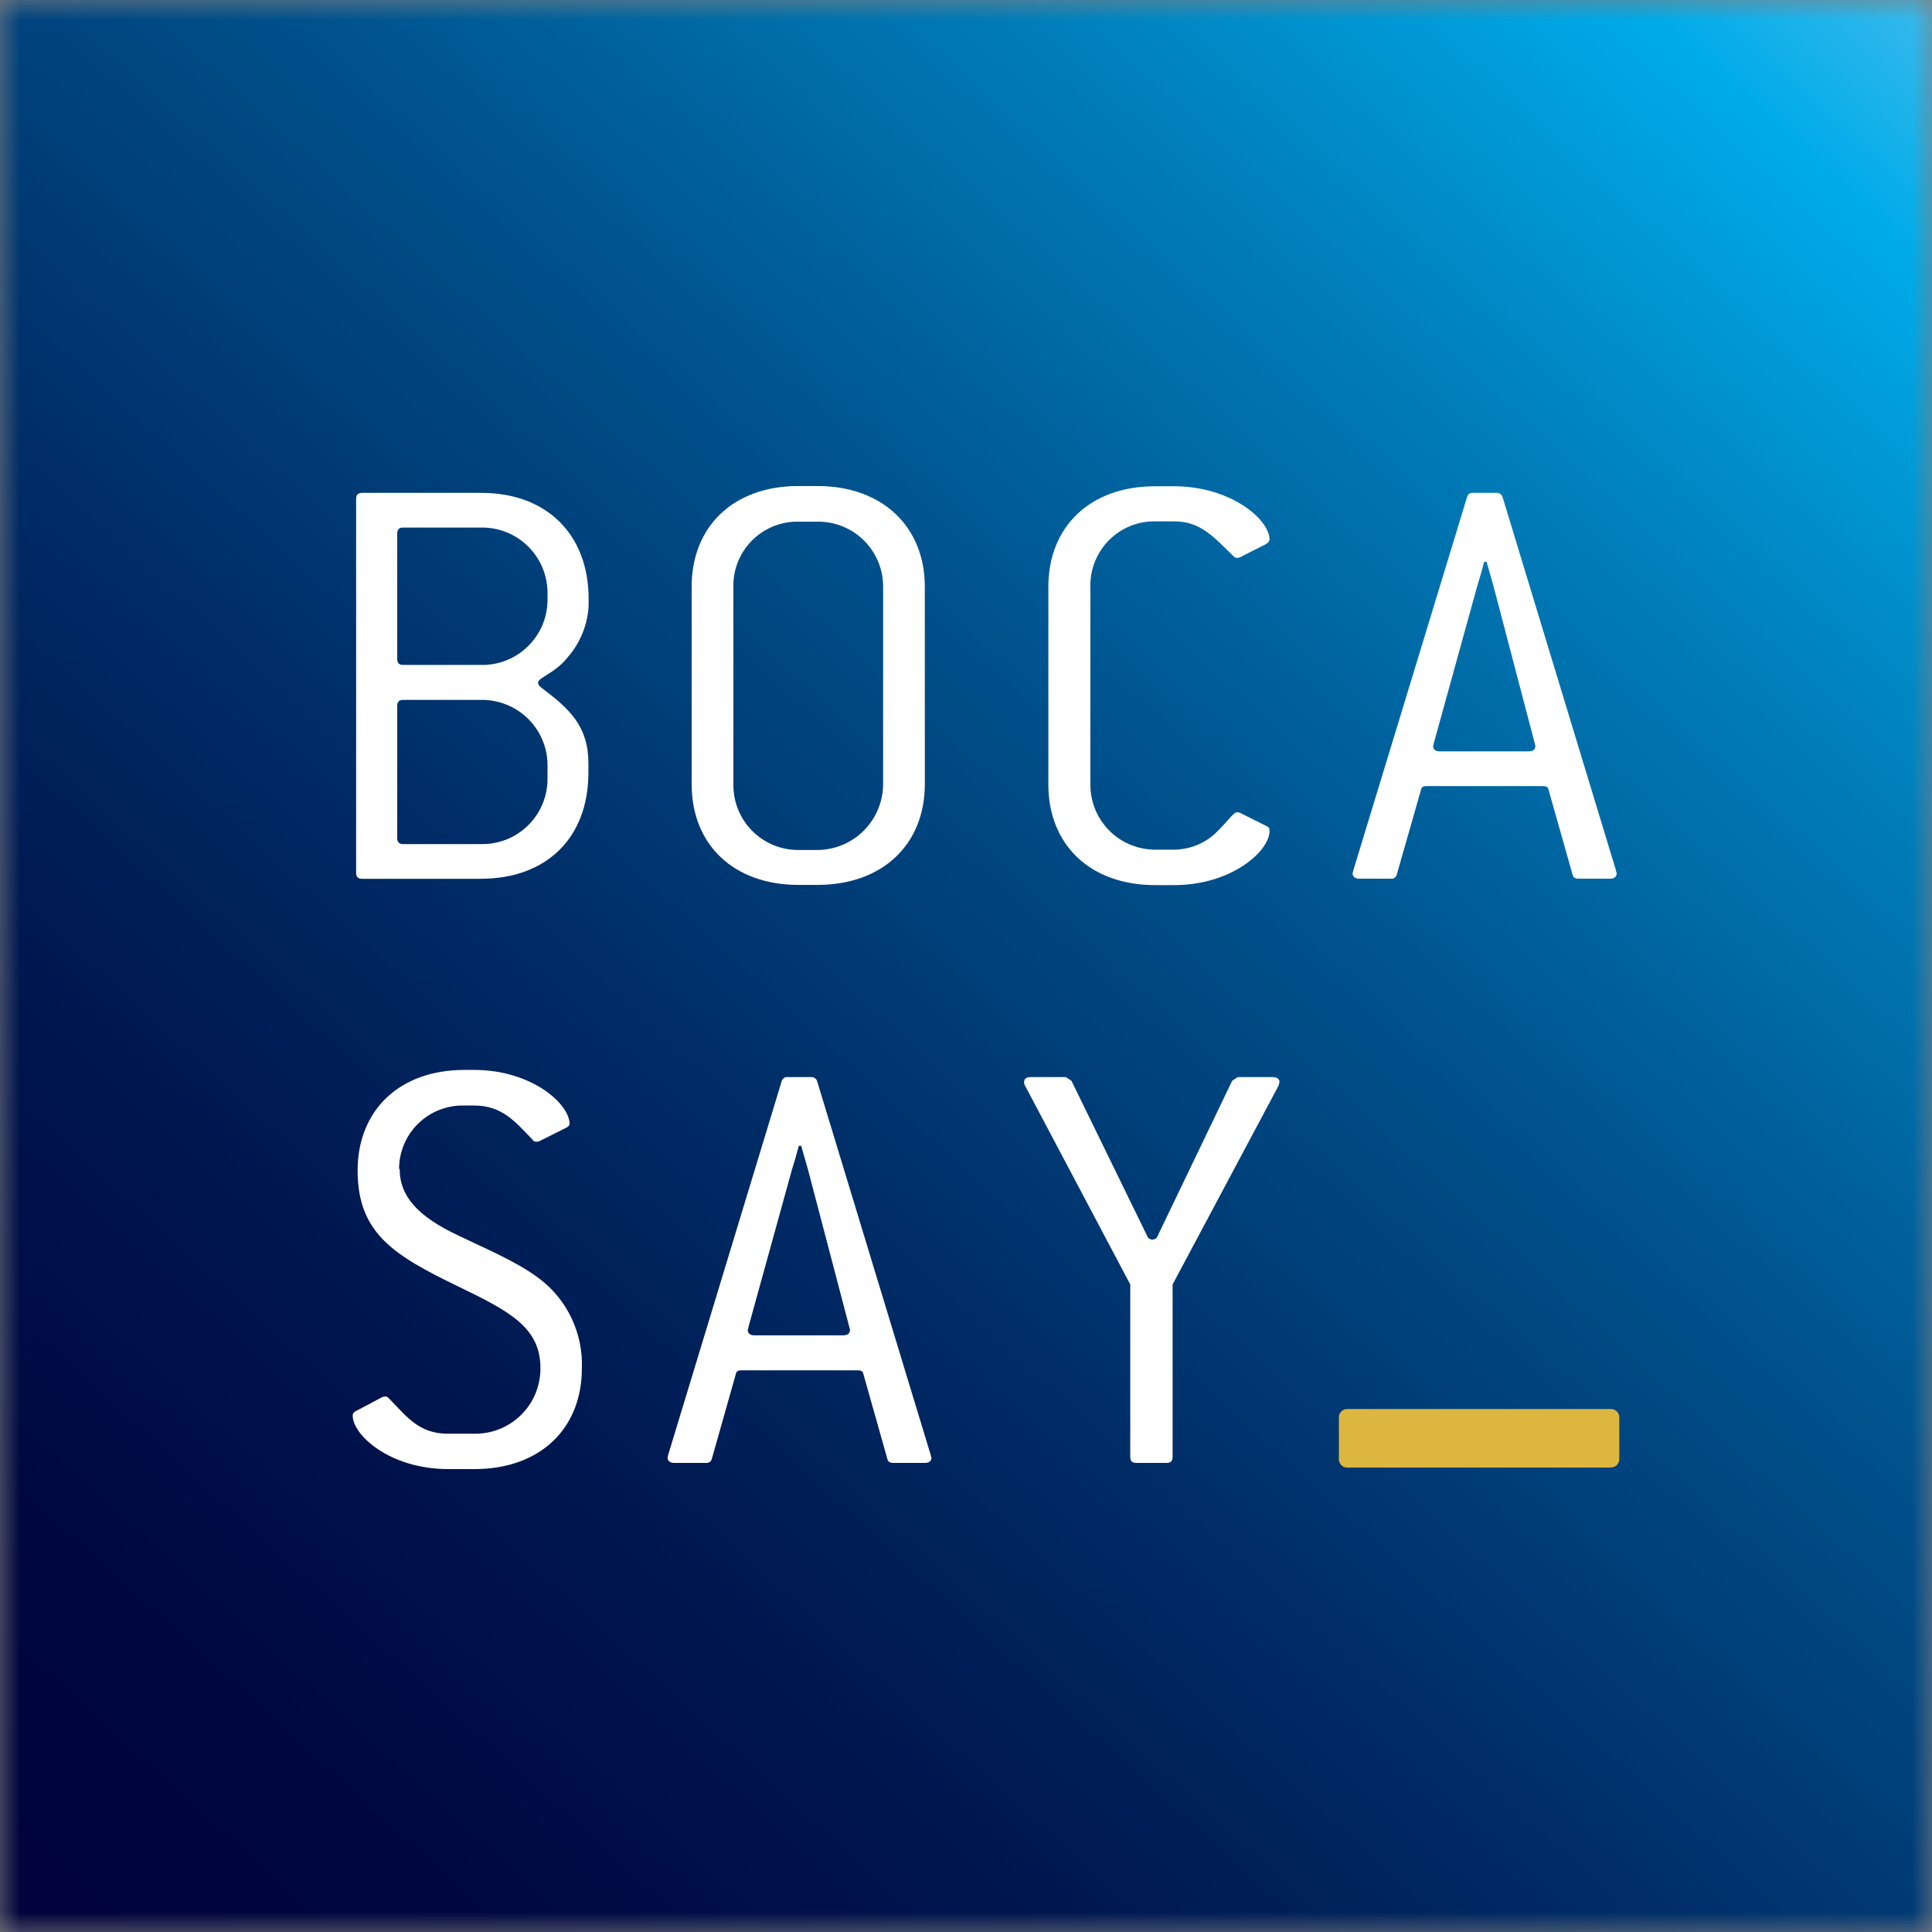 <svg width="48" height="48" viewBox="0 0 48 48" fill="none" xmlns="http://www.w3.org/2000/svg">
<rect x="0" y="0" width="48" height="48" fill="#808080" stroke="none"/>
<mask id="mask0_244_830" style="mask-type:luminance" maskUnits="userSpaceOnUse" x="0" y="0" width="48" height="48">
<path d="M48 0H0V48H48V0Z" fill="white"/>
</mask>
<g mask="url(#mask0_244_830)">
<path d="M21.666 -23.892L-23.888 26.33L26.334 71.884L71.888 21.662L21.666 -23.892Z" fill="url(#paint0_linear_244_830)"/>
</g>
<path d="M11.957 21.834H9C8.894 21.834 8.848 21.788 8.848 21.682V12.397C8.848 12.29 8.894 12.245 9 12.245H11.957C13.588 12.245 14.624 13.281 14.624 14.881V15.05C14.599 15.517 14.421 15.962 14.116 16.316C13.796 16.727 13.369 16.834 13.369 16.956C13.369 17.032 13.415 17.047 13.461 17.093C14.146 17.611 14.619 18.038 14.619 18.967V19.196C14.619 20.811 13.582 21.832 11.952 21.832M13.603 14.722C13.602 14.508 13.558 14.296 13.475 14.098C13.391 13.901 13.269 13.722 13.116 13.571C12.963 13.421 12.782 13.303 12.583 13.223C12.384 13.143 12.171 13.104 11.957 13.107H10.021C9.915 13.107 9.869 13.152 9.869 13.259V16.368C9.869 16.475 9.915 16.52 10.021 16.52H11.957C12.174 16.524 12.389 16.484 12.591 16.402C12.792 16.321 12.975 16.199 13.128 16.046C13.282 15.892 13.403 15.71 13.485 15.508C13.566 15.307 13.606 15.091 13.603 14.874V14.722ZM13.603 19.005C13.602 18.79 13.558 18.578 13.475 18.381C13.391 18.183 13.269 18.004 13.116 17.854C12.963 17.704 12.782 17.585 12.583 17.506C12.384 17.426 12.171 17.386 11.957 17.389H10.021C9.915 17.389 9.869 17.435 9.869 17.541V20.818C9.869 20.925 9.915 20.971 10.021 20.971H11.957C12.173 20.974 12.387 20.935 12.588 20.855C12.788 20.774 12.97 20.654 13.124 20.502C13.277 20.35 13.399 20.169 13.481 19.97C13.563 19.77 13.605 19.556 13.603 19.34V19.005Z" fill="white"/>
<path d="M20.31 21.985H19.836C18.221 21.985 17.184 20.979 17.184 19.485V14.575C17.184 13.081 18.221 12.075 19.836 12.075H20.31C21.926 12.075 22.977 13.091 22.977 14.575V19.485C22.977 20.979 21.926 21.985 20.31 21.985ZM21.941 14.578C21.942 14.364 21.9 14.152 21.818 13.955C21.736 13.757 21.616 13.578 21.464 13.428C21.313 13.277 21.132 13.158 20.934 13.078C20.736 12.998 20.524 12.958 20.31 12.961H19.836C19.623 12.957 19.411 12.996 19.213 13.076C19.016 13.156 18.836 13.275 18.686 13.426C18.535 13.577 18.416 13.756 18.336 13.954C18.256 14.151 18.217 14.363 18.221 14.576V19.487C18.218 19.701 18.258 19.913 18.338 20.111C18.418 20.309 18.536 20.489 18.687 20.641C18.837 20.793 19.016 20.913 19.213 20.995C19.411 21.077 19.622 21.118 19.836 21.118H20.31C20.742 21.115 21.155 20.942 21.46 20.637C21.765 20.331 21.938 19.919 21.941 19.487V14.578Z" fill="white"/>
<path d="M31.541 20.649C31.541 21.137 30.611 21.99 29.17 21.99H28.697C27.082 21.99 26.046 20.984 26.046 19.491V14.58C26.046 13.086 27.082 12.081 28.697 12.081H29.17C30.572 12.081 31.541 12.903 31.541 13.406C31.541 13.452 31.495 13.498 31.434 13.528L30.809 13.845C30.785 13.856 30.759 13.861 30.733 13.86C30.687 13.86 30.672 13.845 30.626 13.799C30.169 13.357 29.834 12.953 29.178 12.953H28.706C28.493 12.949 28.281 12.988 28.083 13.068C27.886 13.148 27.706 13.267 27.555 13.418C27.405 13.568 27.286 13.748 27.206 13.946C27.126 14.143 27.087 14.355 27.09 14.568V19.479C27.088 19.692 27.128 19.904 27.208 20.103C27.288 20.301 27.406 20.481 27.557 20.633C27.707 20.784 27.886 20.905 28.083 20.986C28.281 21.068 28.492 21.11 28.706 21.11H29.178C29.543 21.104 29.894 20.969 30.169 20.729C30.508 20.409 30.641 20.18 30.733 20.18C30.759 20.179 30.785 20.184 30.809 20.195L31.449 20.515C31.525 20.546 31.541 20.576 31.541 20.637" fill="white"/>
<path d="M40.166 21.694C40.166 21.785 40.105 21.831 39.997 21.831H39.22C39.129 21.831 39.083 21.8 39.068 21.724L38.473 19.621C38.458 19.545 38.412 19.53 38.321 19.53H35.457C35.366 19.53 35.32 19.545 35.305 19.621L34.704 21.724C34.696 21.758 34.677 21.788 34.648 21.808C34.62 21.827 34.586 21.836 34.551 21.831H33.774C33.667 21.831 33.605 21.785 33.605 21.694C33.605 21.679 33.62 21.663 33.62 21.633L36.448 12.352C36.455 12.318 36.475 12.288 36.503 12.268C36.532 12.249 36.566 12.24 36.6 12.245H37.179C37.213 12.242 37.247 12.252 37.275 12.271C37.302 12.291 37.323 12.319 37.332 12.352L40.151 21.633C40.151 21.663 40.166 21.679 40.166 21.694ZM37.103 14.553C37.088 14.492 37.027 14.294 36.934 13.959H36.873C36.812 14.202 36.751 14.4 36.704 14.553L35.621 18.47C35.621 18.5 35.606 18.515 35.606 18.531C35.606 18.622 35.667 18.668 35.776 18.668H37.977C38.084 18.668 38.146 18.622 38.146 18.531C38.146 18.515 38.131 18.485 38.131 18.47L37.103 14.553Z" fill="white"/>
<path d="M9.93 29.046C9.93 29.732 10.402 30.232 11.378 30.692C12.14 31.058 12.841 31.348 13.389 31.759C13.736 32.018 14.014 32.357 14.199 32.748C14.385 33.138 14.473 33.568 14.456 33.999C14.456 35.493 13.42 36.499 11.789 36.499H11.134C9.686 36.499 8.763 35.652 8.763 35.173C8.763 35.112 8.794 35.081 8.855 35.051L9.495 34.712C9.519 34.701 9.545 34.696 9.571 34.697C9.632 34.697 9.647 34.728 9.693 34.773C10.12 35.215 10.424 35.62 11.125 35.62H11.781C11.997 35.624 12.211 35.584 12.412 35.504C12.612 35.424 12.794 35.304 12.948 35.152C13.101 35 13.223 34.819 13.305 34.619C13.387 34.419 13.428 34.205 13.427 33.989C13.427 32.973 12.649 32.572 11.354 31.947C9.784 31.185 8.885 30.636 8.885 29.082C8.885 27.588 9.921 26.582 11.537 26.582H11.781C13.213 26.582 14.151 27.429 14.151 27.924C14.151 27.969 14.106 28 14.045 28.03L13.405 28.35C13.381 28.361 13.355 28.366 13.328 28.366C13.307 28.367 13.285 28.361 13.266 28.351C13.247 28.34 13.232 28.324 13.222 28.305C12.795 27.863 12.475 27.466 11.774 27.466H11.53C11.32 27.462 11.112 27.498 10.917 27.575C10.721 27.651 10.543 27.766 10.393 27.912C10.243 28.058 10.123 28.233 10.041 28.426C9.959 28.619 9.916 28.826 9.915 29.036" fill="white"/>
<path d="M23.143 36.209C23.143 36.3 23.082 36.346 22.974 36.346H22.197C22.105 36.346 22.059 36.316 22.044 36.239L21.45 34.136C21.435 34.06 21.389 34.045 21.297 34.045H18.434C18.343 34.045 18.297 34.06 18.282 34.136L17.687 36.239C17.68 36.273 17.66 36.303 17.632 36.323C17.604 36.342 17.569 36.351 17.535 36.346H16.754C16.647 36.346 16.585 36.3 16.585 36.209C16.585 36.194 16.6 36.178 16.6 36.148L19.419 26.867C19.427 26.833 19.447 26.803 19.475 26.784C19.503 26.764 19.538 26.755 19.572 26.76H20.151C20.185 26.758 20.218 26.767 20.246 26.786C20.274 26.806 20.294 26.834 20.303 26.867L23.123 36.148C23.123 36.178 23.138 36.194 23.138 36.209M20.075 29.061C20.06 29 19.999 28.802 19.905 28.467H19.845C19.784 28.711 19.723 28.909 19.675 29.061L18.593 32.978C18.593 33.008 18.578 33.024 18.578 33.039C18.578 33.13 18.639 33.176 18.747 33.176H20.949C21.055 33.176 21.118 33.13 21.118 33.039C21.118 33.024 21.103 32.993 21.103 32.978L20.075 29.061Z" fill="white"/>
<path d="M29.133 31.912V36.194C29.133 36.301 29.087 36.346 28.98 36.346H28.233C28.127 36.346 28.081 36.301 28.081 36.194V31.912L25.475 26.989C25.453 26.958 25.442 26.92 25.444 26.882C25.444 26.806 25.49 26.76 25.614 26.76H26.482L26.62 26.852L28.494 30.692C28.502 30.722 28.52 30.749 28.545 30.768C28.57 30.787 28.6 30.797 28.631 30.797C28.663 30.797 28.693 30.787 28.718 30.768C28.742 30.749 28.76 30.722 28.768 30.692L30.613 26.852L30.75 26.76H31.618C31.725 26.76 31.788 26.806 31.788 26.882C31.783 26.919 31.773 26.955 31.757 26.989L29.133 31.912Z" fill="white"/>
<path d="M40.026 36.461H33.469C33.415 36.461 33.363 36.44 33.324 36.401C33.286 36.363 33.264 36.311 33.264 36.257V35.212C33.264 35.157 33.286 35.105 33.324 35.067C33.363 35.028 33.415 35.007 33.469 35.007H40.026C40.08 35.007 40.132 35.029 40.17 35.067C40.209 35.106 40.23 35.157 40.231 35.212V36.253C40.23 36.307 40.209 36.359 40.17 36.398C40.132 36.436 40.08 36.458 40.026 36.458" fill="#DDB63F"/>
<defs>
<linearGradient id="paint0_linear_244_830" x1="47.409" y1="-2.227" x2="0.895" y2="49.053" gradientUnits="userSpaceOnUse">
<stop stop-color="#47BEEE"/>
<stop offset="0.09" stop-color="#00ABE9"/>
<stop offset="0.25" stop-color="#007BB7"/>
<stop offset="0.42" stop-color="#00508B"/>
<stop offset="0.59" stop-color="#002E68"/>
<stop offset="0.74" stop-color="#00164F"/>
<stop offset="0.88" stop-color="#000740"/>
<stop offset="1" stop-color="#00023B"/>
</linearGradient>
</defs>
</svg>
